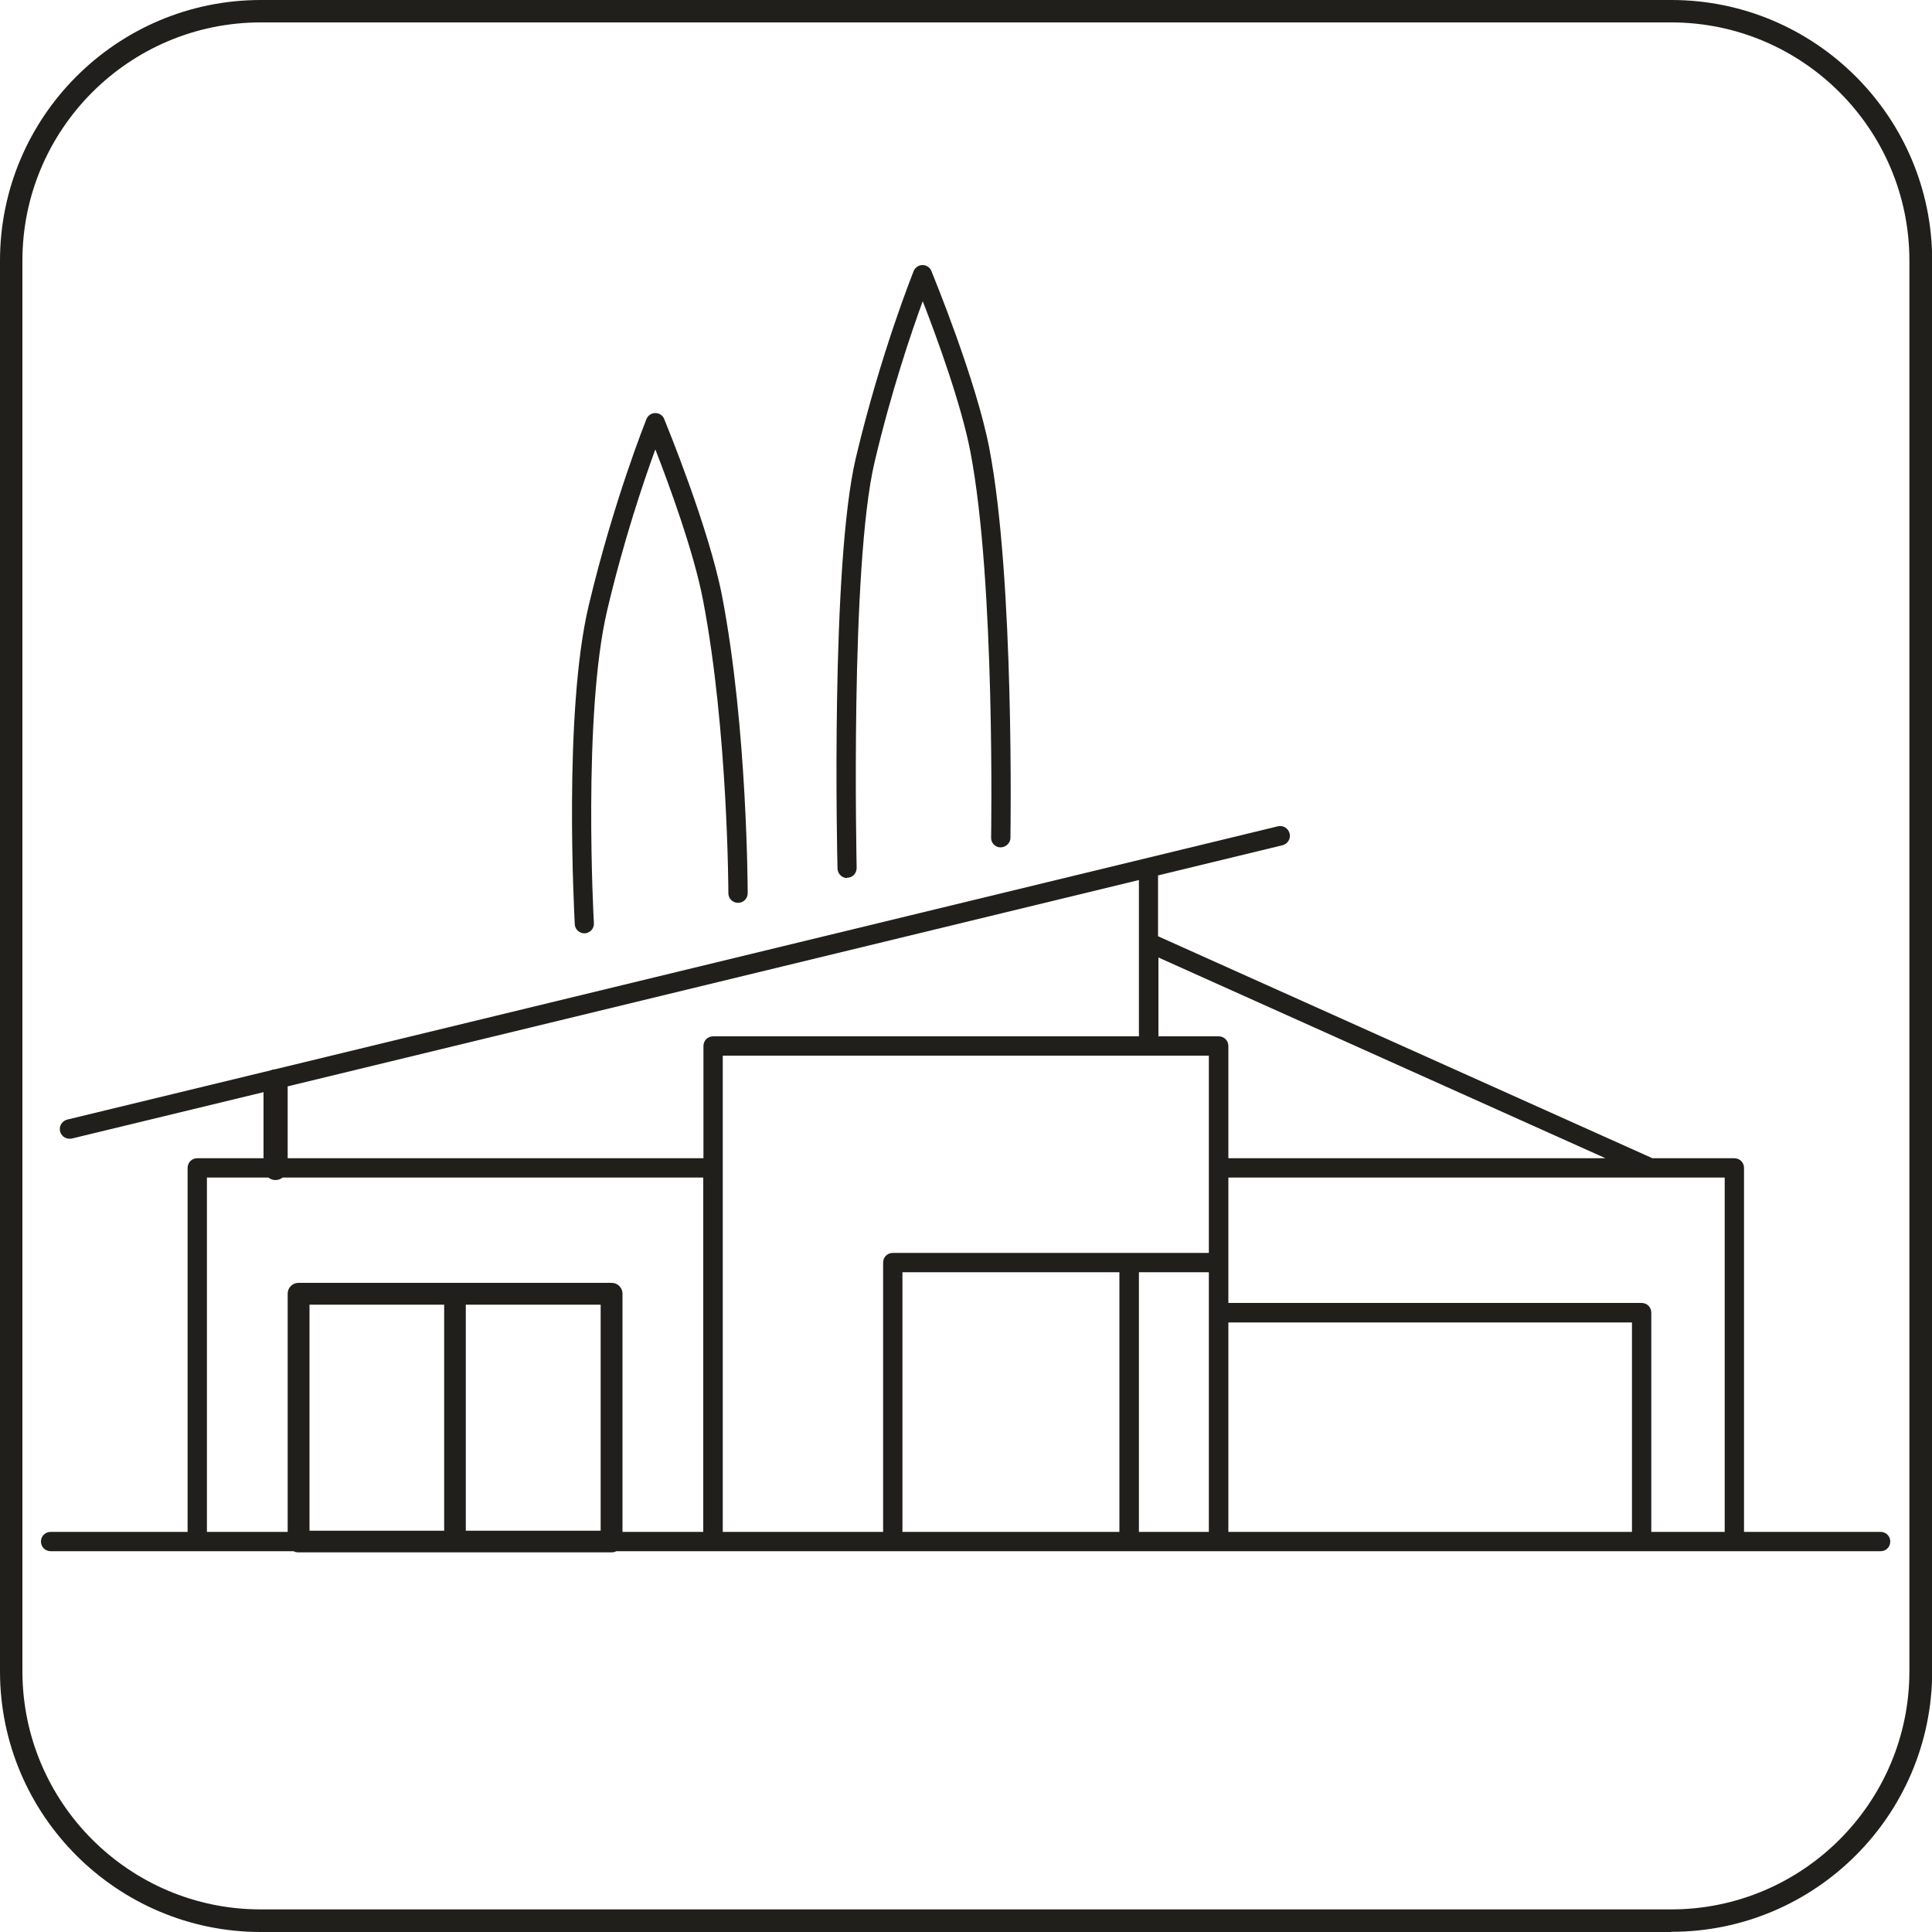 <?xml version="1.0" encoding="UTF-8"?>
<svg id="katman_2" xmlns="http://www.w3.org/2000/svg" viewBox="0 0 100 100">
  <defs>
    <style>
      .cls-1 {
        fill: #211f1c;
      }
    </style>
  </defs>
  <g id="katman_1">
    <g>
      <path class="cls-1" d="M86.51,100H13.5c-7.44,0-13.5-6.05-13.5-13.49V13.49C0,6.05,6.05,0,13.5,0h73.01c7.44,0,13.5,6.05,13.5,13.49v73.01c0,7.44-6.05,13.49-13.5,13.49ZM13.5,1.16C6.69,1.16,1.16,6.69,1.16,13.49v73.01c0,6.8,5.53,12.33,12.33,12.33h73.01c6.8,0,12.33-5.53,12.33-12.33V13.49c0-6.8-5.53-12.33-12.33-12.33H13.5Z"/>
      <path class="cls-1" d="M97.35,79.29h-7.08v-18.84c0-.28-.22-.5-.5-.5h-4.24l-25.59-11.49v-3.11s0-.03,0-.04l6.44-1.56c.27-.07.44-.34.37-.61-.07-.27-.34-.44-.61-.37l-51.92,12.58c-.08,0-.15.02-.21.05l-10.53,2.55c-.27.07-.44.34-.37.61.06.23.26.38.49.38.04,0,.08,0,.12-.01l9.92-2.4v3.42h-3.43c-.28,0-.5.22-.5.5v18.84H2.62c-.28,0-.5.22-.5.5s.22.5.5.5h12.57c.08.04.16.06.25.06h16.21c.09,0,.18-.02.25-.06h65.44c.28,0,.5-.22.5-.5s-.22-.5-.5-.5ZM83.09,59.95h-19.51v-5.81c0-.28-.22-.5-.5-.5h-3.12v-4.08l23.14,10.39ZM58.95,65.85h3.62v13.44h-3.62v-13.44ZM57.94,79.29h-11.23v-13.44h11.23v13.44ZM14.89,56.23l44.06-10.68v8.09h-22.04c-.28,0-.5.22-.5.5v5.81H14.89v-3.72ZM10.71,60.95h3.18c.1.08.23.13.37.13s.27-.05.37-.13h21.77v18.34h-4.18v-12.33c0-.31-.25-.56-.56-.56H15.45c-.31,0-.56.25-.56.56v12.33h-4.18v-18.34ZM31.09,67.53v11.7h-6.98v-11.7h6.98ZM22.99,79.23h-6.97v-11.7h6.97v11.7ZM37.41,60.45v-5.81h25.16v10.21h-16.36c-.28,0-.5.22-.5.5v13.94h-8.3v-18.84ZM63.58,68.45h20.89v10.84h-20.89v-10.84ZM85.47,79.29v-11.35c0-.28-.22-.5-.5-.5h-21.39v-6.49h21.85s0,0,0,0c0,0,0,0,0,0h3.84v18.34h-3.8Z"/>
      <path class="cls-1" d="M30.25,48.31c-.26,0-.49-.21-.5-.47-.02-.44-.6-10.95.72-16.49,1.31-5.51,2.98-9.62,2.99-9.66.08-.19.26-.31.46-.31h0c.2,0,.39.12.46.31.09.23,2.32,5.64,3,9.19,1.31,6.84,1.32,15.27,1.32,15.35,0,.28-.22.5-.5.5s-.5-.22-.5-.5c0-.08-.02-8.42-1.31-15.16-.47-2.47-1.76-5.99-2.47-7.81-.58,1.59-1.62,4.63-2.49,8.32-1.28,5.41-.7,16.1-.69,16.2.02.28-.2.51-.47.53,0,0-.02,0-.03,0Z"/>
      <path class="cls-1" d="M43.85,45.45c-.27,0-.49-.22-.5-.49-.02-.64-.36-15.73.95-21.27,1.31-5.51,2.98-9.62,2.99-9.66.08-.19.26-.31.46-.31h0c.2,0,.39.12.46.31.09.23,2.32,5.64,3,9.19,1.31,6.84,1.09,20.02,1.09,20.15,0,.28-.26.49-.51.49-.28,0-.5-.23-.49-.51,0-.13.22-13.21-1.07-19.95-.47-2.47-1.76-5.99-2.47-7.81-.58,1.59-1.62,4.63-2.49,8.32-1.28,5.41-.93,20.86-.93,21.01,0,.28-.21.51-.49.51h-.01Z"/>
    </g>
  </g>
</svg>